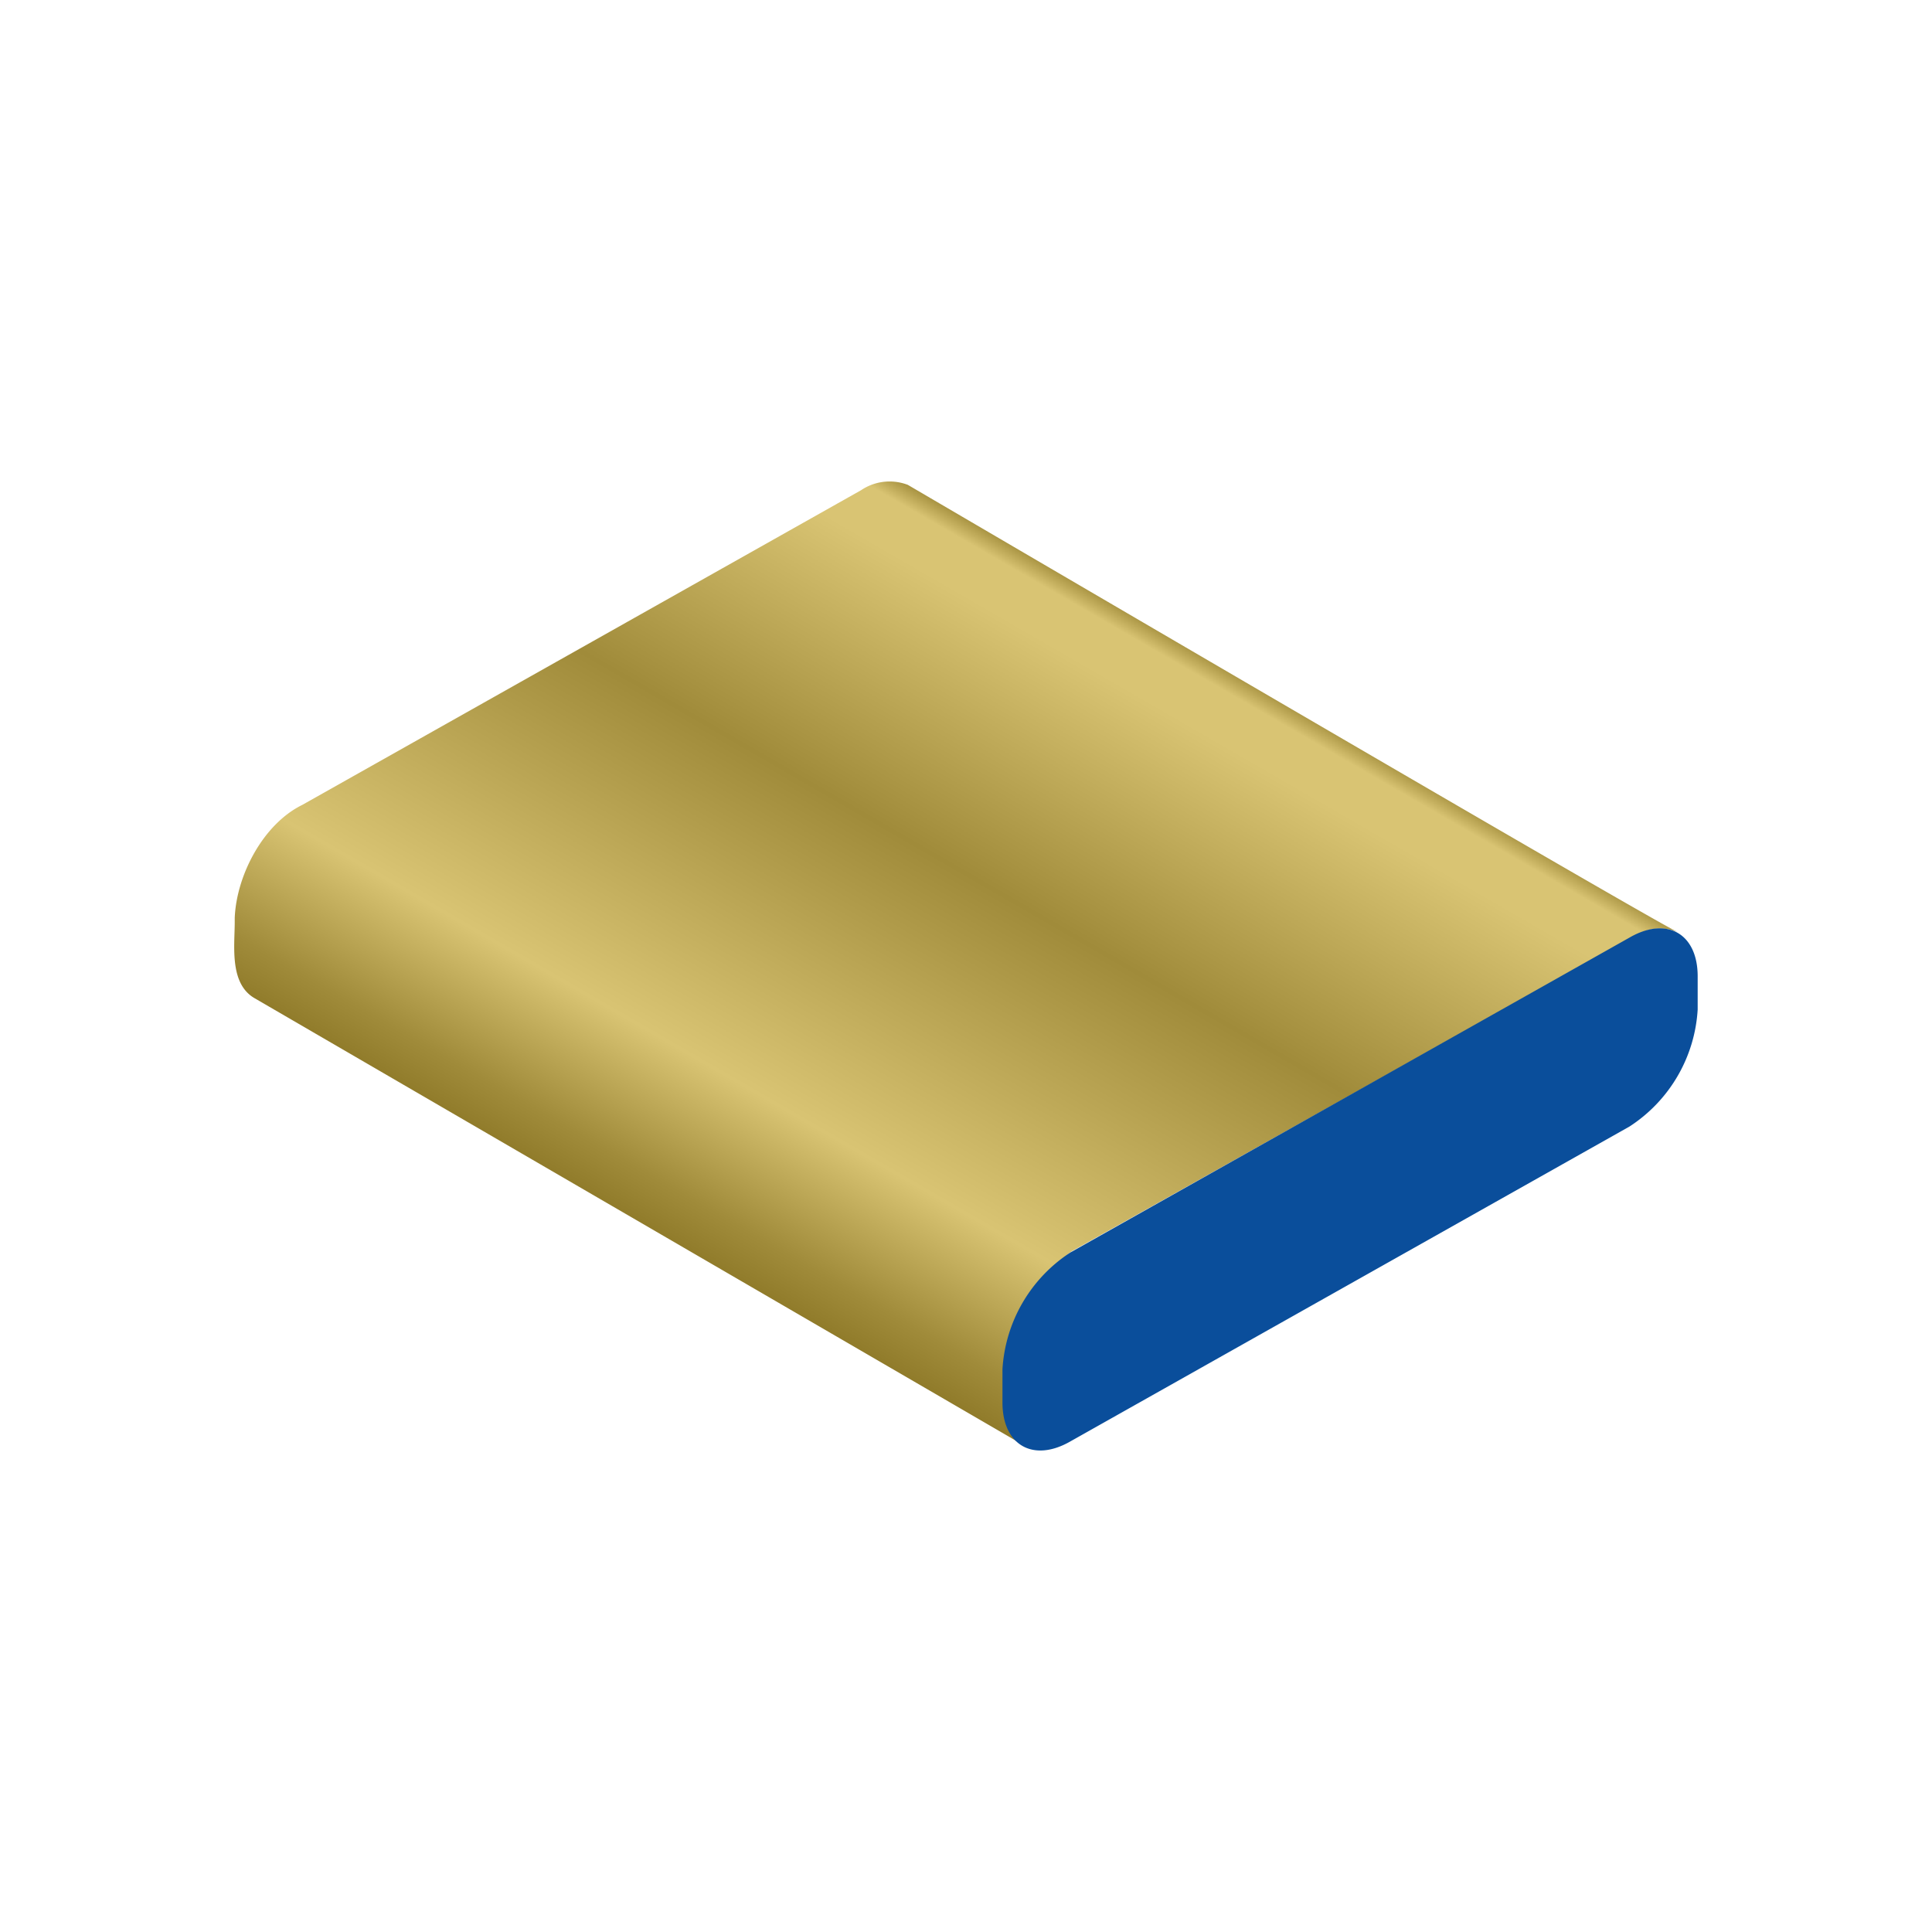 <svg xmlns="http://www.w3.org/2000/svg" xmlns:xlink="http://www.w3.org/1999/xlink" width="50mm" height="50mm" viewBox="0 0 141.73 141.73"><defs><style>.cls-1{fill:url(#linear-gradient);}.cls-2{fill:#0a4e9b;}</style><linearGradient id="linear-gradient" x1="54.4" y1="94.05" x2="82.9" y2="44.7" gradientUnits="userSpaceOnUse"><stop offset="0" stop-color="#907b2a"/><stop offset="0.06" stop-color="#a08b3a"/><stop offset="0.22" stop-color="#d9c473"/><stop offset="0.6" stop-color="#a08b3a"/><stop offset="0.91" stop-color="#d9c473"/><stop offset="0.97" stop-color="#d9c473"/><stop offset="1" stop-color="#a08b3a"/></linearGradient></defs><title>Flat_bar_BRASS</title><g id="Flat_bar_BRASS"><path class="cls-1" d="M120.48,68.38a3.35,3.35,0,0,1,2.6,0c-2.47-1.18-56.45-32.79-56.48-32.81a3.74,3.74,0,0,0-3.43.39l-41,23.09c-2.87,1.41-4.82,5.16-4.95,8.28q0,.15,0,.29c0,1.76-.41,4.53,1.46,5.61l56.38,32.77a3.56,3.56,0,0,1-1.45-3.18v-2.44c.11-2.81,2.41-6.58,5-8.58C78.8,91.69,120.16,68.49,120.48,68.38Z"/><path class="cls-2" d="M119.54,68.78c2.73-1.58,5-.3,5,2.84v2.44a11,11,0,0,1-5,8.58l-41,23.09c-2.73,1.58-5,.3-5-2.84v-2.44a11,11,0,0,1,5-8.58Z"/></g></svg>